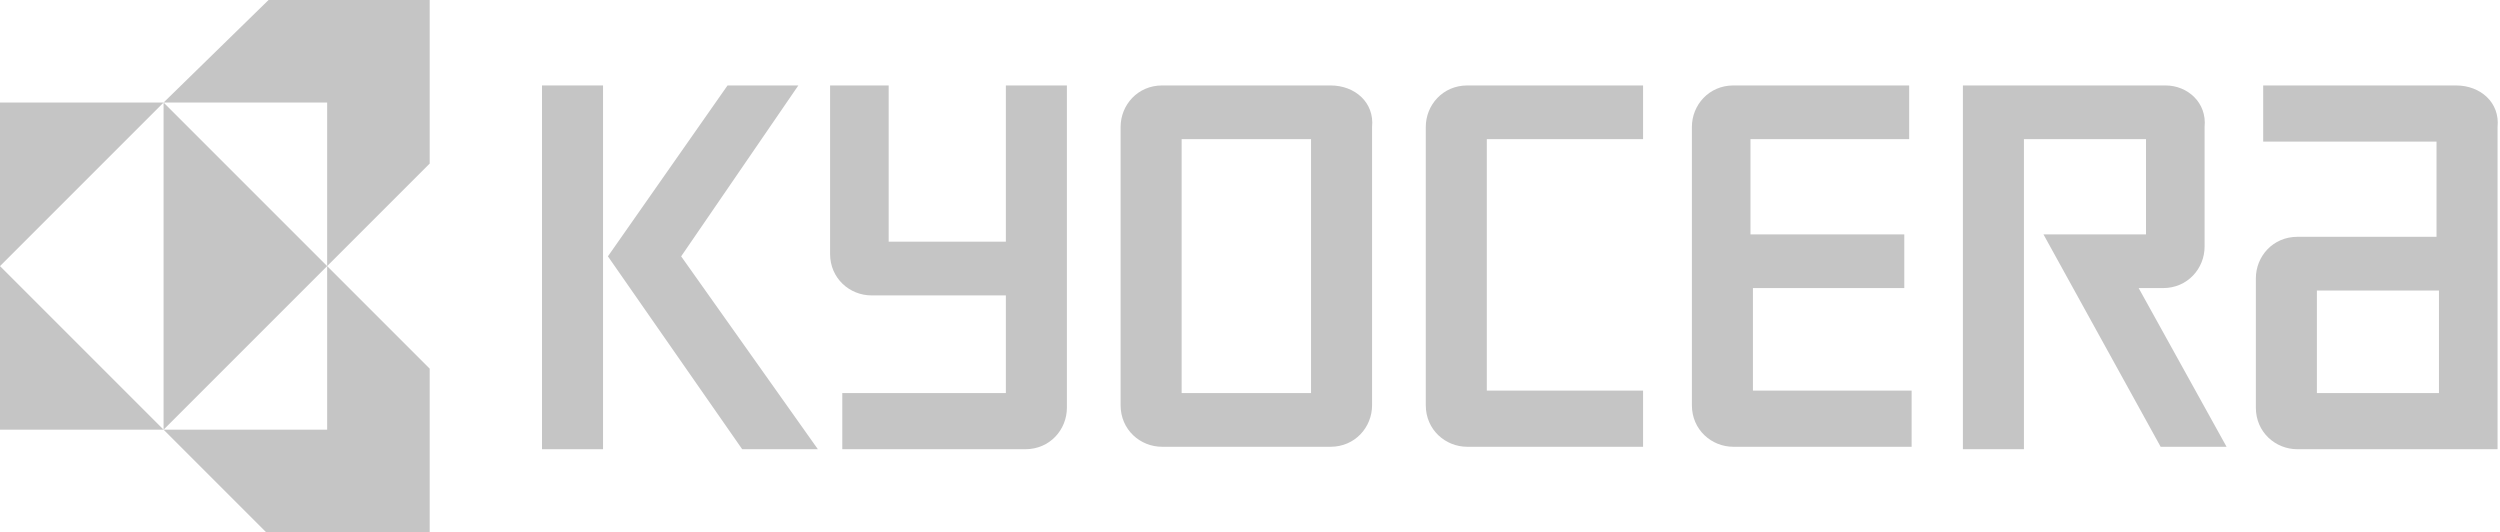 <?xml version="1.0" encoding="utf-8"?>
<!-- Generator: Adobe Illustrator 22.1.0, SVG Export Plug-In . SVG Version: 6.00 Build 0)  -->
<svg version="1.1" id="Ebene_1" xmlns="http://www.w3.org/2000/svg" xmlns:xlink="http://www.w3.org/1999/xlink" x="0px" y="0px"
	 viewBox="0 0 102.4 21.8" style="enable-background:new 0 0 102.4 21.8;" xml:space="preserve">
<style type="text/css">
	.st0{fill:#C5C5C5;}
</style>
<g>
	<g>
		<path class="st0" d="M6.7,4.2H0v6.7v6.7h6.7L0,10.9L6.7,4.2z M6.7,4.2v13.4l4.2,4.2h6.7v-6.7l-4.2-4.2v6.7H6.7l6.7-6.7L6.7,4.2
			 M17.7,0H11L6.7,4.2h6.7v6.7l4.2-4.2V0"/>
	</g>
	<g>
		<rect x="22.2" y="3.5" class="st0" width="2.5" height="14.9"/>
	</g>
	<g>
		<polygon class="st0" points="32.7,3.5 29.8,3.5 24.9,10.5 30.4,18.4 33.5,18.4 27.9,10.5 		"/>
	</g>
	<g>
		<path class="st0" d="M94.9,11.9h5v4.2h-5V11.9z M100.6,3.5h-7.9v2.3h7.1v3.9h-5.7c-1,0-1.7,0.8-1.7,1.7v5.3c0,1,0.8,1.7,1.7,1.7
			h8.2V5.2C102.4,4.2,101.6,3.5,100.6,3.5"/>
	</g>
	<g>
		<path class="st0" d="M88.7,3.5h-8.3v14.9h2.5V5.7h5v3.9h-4.2l4.8,8.7h2.7l-3.6-6.5h1c1,0,1.7-0.8,1.7-1.7V5.2
			C90.4,4.2,89.6,3.5,88.7,3.5"/>
	</g>
	<g>
		<path class="st0" d="M78.2,3.5H71c-1,0-1.7,0.8-1.7,1.7v11.4c0,1,0.8,1.7,1.7,1.7h7.3V16h-6.5v-4.2H78V9.6h-6.3V5.7h6.5V3.5"/>
	</g>
	<g>
		<path class="st0" d="M67.3,3.5h-7.2c-1,0-1.7,0.8-1.7,1.7v11.4c0,1,0.8,1.7,1.7,1.7h7.2V16h-6.4V5.7h6.4V3.5"/>
	</g>
	<g>
		<path class="st0" d="M48.4,5.7h5.3v10.4h-5.3V5.7z M54.5,3.5h-6.9c-1,0-1.7,0.8-1.7,1.7v11.4c0,1,0.8,1.7,1.7,1.7h6.9
			c1,0,1.7-0.8,1.7-1.7V5.2C56.3,4.2,55.5,3.5,54.5,3.5"/>
	</g>
	<g>
		<path class="st0" d="M43.7,3.5h-2.5v6.4h-4.8V3.5H34v6.9c0,1,0.8,1.7,1.7,1.7h5.5v4c-0.3,0-6.7,0-6.7,0v2.3H42
			c1,0,1.7-0.8,1.7-1.7V3.5"/>
	</g>
</g>
</svg>
